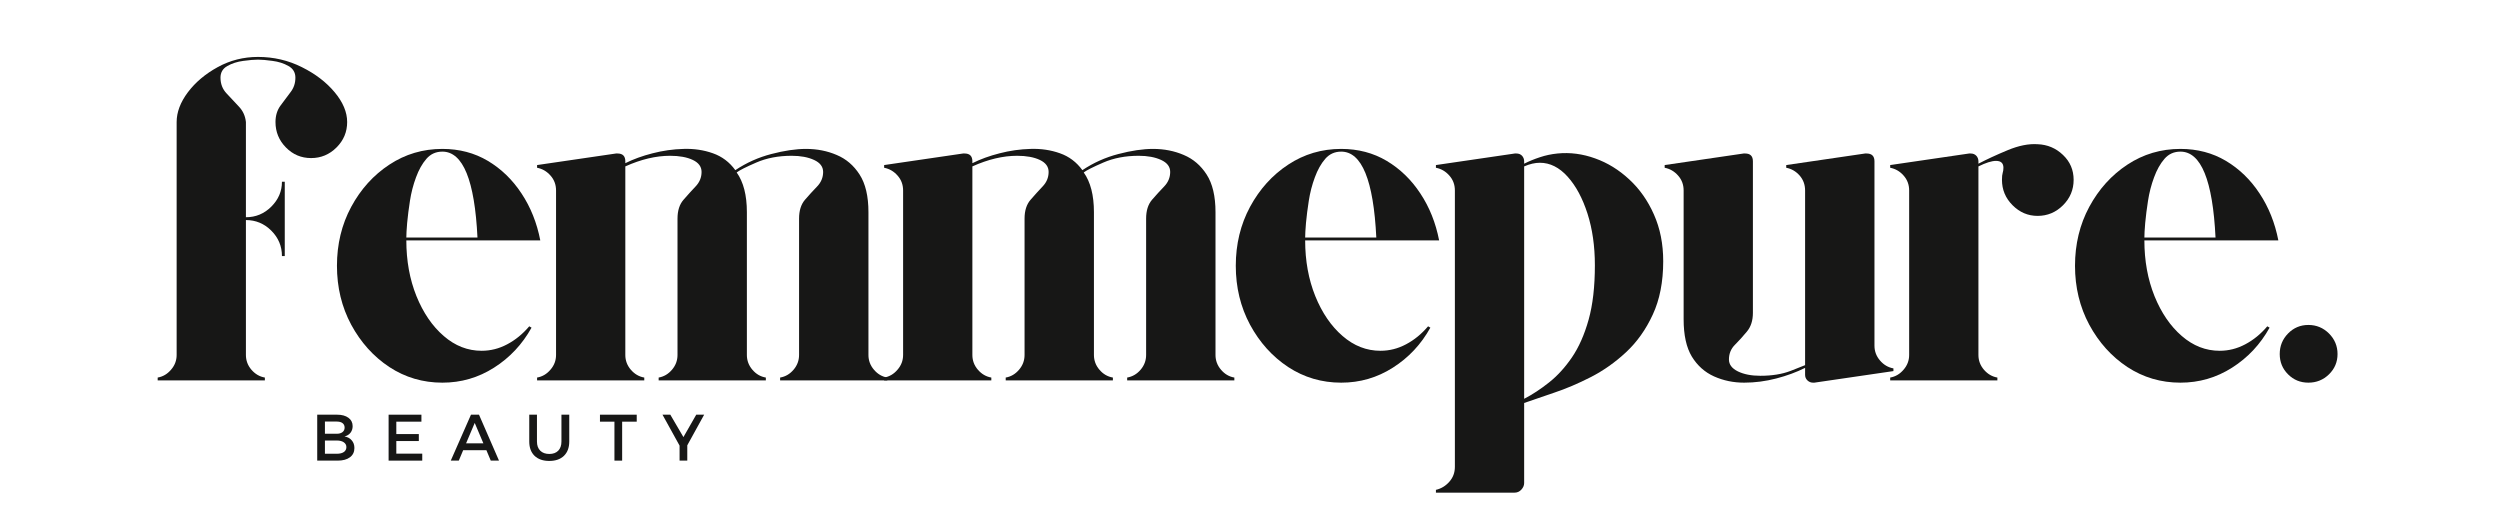 <svg version="1.0" preserveAspectRatio="xMidYMid meet" height="104" viewBox="0 0 375 78" zoomAndPan="magnify" width="500" xmlns:xlink="http://www.w3.org/1999/xlink" xmlns="http://www.w3.org/2000/svg"><defs><g></g></defs><g fill-opacity="1" fill="#171716"><g transform="translate(21.918, 57.055)"><g><path d="M 16.781 -48.516 C 19.133 -48.516 21.328 -48.004 23.359 -46.984 C 25.391 -45.973 27.031 -44.719 28.281 -43.219 C 29.531 -41.719 30.156 -40.227 30.156 -38.75 C 30.156 -37.27 29.625 -36 28.562 -34.938 C 27.5 -33.875 26.227 -33.344 24.75 -33.344 C 23.27 -33.344 22.008 -33.875 20.969 -34.938 C 19.926 -36 19.406 -37.27 19.406 -38.75 C 19.406 -39.719 19.66 -40.547 20.172 -41.234 C 20.68 -41.93 21.176 -42.594 21.656 -43.219 C 22.145 -43.844 22.391 -44.57 22.391 -45.406 C 22.391 -46.188 22.039 -46.77 21.344 -47.156 C 20.656 -47.551 19.859 -47.805 18.953 -47.922 C 18.055 -48.047 17.332 -48.109 16.781 -48.109 C 16.219 -48.109 15.484 -48.047 14.578 -47.922 C 13.68 -47.805 12.883 -47.551 12.188 -47.156 C 11.5 -46.77 11.156 -46.188 11.156 -45.406 C 11.156 -44.477 11.457 -43.691 12.062 -43.047 C 12.664 -42.398 13.273 -41.75 13.891 -41.094 C 14.516 -40.445 14.875 -39.664 14.969 -38.75 L 14.969 -24.469 C 16.445 -24.469 17.719 -25 18.781 -26.062 C 19.844 -27.125 20.375 -28.367 20.375 -29.797 L 20.797 -29.797 L 20.797 -18.641 L 20.375 -18.641 C 20.375 -20.117 19.844 -21.391 18.781 -22.453 C 17.719 -23.516 16.445 -24.047 14.969 -24.047 L 14.969 -3.812 C 14.969 -2.977 15.242 -2.238 15.797 -1.594 C 16.359 -0.945 17.031 -0.555 17.812 -0.422 L 17.812 0 L 1.734 0 L 1.734 -0.422 C 2.516 -0.555 3.18 -0.945 3.734 -1.594 C 4.297 -2.238 4.578 -2.977 4.578 -3.812 L 4.578 -38.75 C 4.578 -40.227 5.141 -41.719 6.266 -43.219 C 7.398 -44.719 8.891 -45.973 10.734 -46.984 C 12.586 -48.004 14.602 -48.516 16.781 -48.516 Z M 16.781 -48.516"></path></g></g></g><g fill-opacity="1" fill="#171716"><g transform="translate(48.121, 57.055)"><g><path d="M 24.125 -4.438 C 25.457 -4.438 26.734 -4.758 27.953 -5.406 C 29.18 -6.051 30.285 -6.953 31.266 -8.109 L 31.609 -7.906 C 30.223 -5.406 28.348 -3.406 25.984 -1.906 C 23.629 -0.406 21.047 0.344 18.234 0.344 C 15.316 0.344 12.664 -0.438 10.281 -2 C 7.906 -3.57 6 -5.688 4.562 -8.344 C 3.133 -11.008 2.422 -13.957 2.422 -17.188 C 2.422 -20.426 3.133 -23.375 4.562 -26.031 C 6 -28.688 7.906 -30.797 10.281 -32.359 C 12.664 -33.93 15.316 -34.719 18.234 -34.719 C 20.773 -34.719 23.051 -34.117 25.062 -32.922 C 27.07 -31.723 28.754 -30.094 30.109 -28.031 C 31.473 -25.977 32.41 -23.633 32.922 -21 L 12.828 -21 C 12.828 -17.945 13.332 -15.16 14.344 -12.641 C 15.363 -10.129 16.727 -8.133 18.438 -6.656 C 20.145 -5.176 22.039 -4.438 24.125 -4.438 Z M 18.234 -34.312 C 17.266 -34.312 16.469 -33.953 15.844 -33.234 C 15.219 -32.516 14.695 -31.586 14.281 -30.453 C 13.863 -29.328 13.562 -28.16 13.375 -26.953 C 13.188 -25.754 13.047 -24.645 12.953 -23.625 C 12.867 -22.613 12.828 -21.879 12.828 -21.422 L 23.5 -21.422 C 23.082 -30.016 21.328 -34.312 18.234 -34.312 Z M 18.234 -34.312"></path></g></g></g><g fill-opacity="1" fill="#171716"><g transform="translate(78.829, 57.055)"><g><path d="M 51.438 -3.812 C 51.438 -2.977 51.711 -2.238 52.266 -1.594 C 52.816 -0.945 53.484 -0.555 54.266 -0.422 L 54.266 0 L 38.188 0 L 38.188 -0.422 C 38.977 -0.555 39.648 -0.945 40.203 -1.594 C 40.754 -2.238 41.031 -2.977 41.031 -3.812 L 41.031 -24.266 C 41.031 -25.461 41.328 -26.406 41.922 -27.094 C 42.523 -27.789 43.129 -28.453 43.734 -29.078 C 44.336 -29.703 44.641 -30.43 44.641 -31.266 C 44.641 -32.047 44.188 -32.645 43.281 -33.062 C 42.383 -33.477 41.266 -33.688 39.922 -33.688 C 37.93 -33.688 36.16 -33.348 34.609 -32.672 C 33.066 -32.004 32.086 -31.508 31.672 -31.188 C 32.691 -29.758 33.203 -27.773 33.203 -25.234 L 33.203 -3.812 C 33.203 -2.977 33.477 -2.238 34.031 -1.594 C 34.582 -0.945 35.254 -0.555 36.047 -0.422 L 36.047 0 L 19.969 0 L 19.969 -0.422 C 20.75 -0.555 21.414 -0.945 21.969 -1.594 C 22.52 -2.238 22.797 -2.977 22.797 -3.812 L 22.797 -24.266 C 22.797 -25.461 23.098 -26.406 23.703 -27.094 C 24.305 -27.789 24.906 -28.453 25.5 -29.078 C 26.102 -29.703 26.406 -30.43 26.406 -31.266 C 26.406 -32.047 25.969 -32.645 25.094 -33.062 C 24.219 -33.477 23.082 -33.688 21.688 -33.688 C 19.562 -33.688 17.32 -33.156 14.969 -32.094 L 14.969 -3.812 C 14.969 -2.977 15.242 -2.238 15.797 -1.594 C 16.359 -0.945 17.031 -0.555 17.812 -0.422 L 17.812 0 L 1.734 0 L 1.734 -0.422 C 2.516 -0.555 3.18 -0.945 3.734 -1.594 C 4.297 -2.238 4.578 -2.977 4.578 -3.812 L 4.578 -28.484 C 4.578 -29.359 4.297 -30.109 3.734 -30.734 C 3.18 -31.359 2.516 -31.742 1.734 -31.891 L 1.734 -32.297 L 13.578 -34.031 C 13.629 -34.031 13.664 -34.031 13.688 -34.031 C 13.707 -34.031 13.742 -34.031 13.797 -34.031 C 14.578 -34.031 14.969 -33.641 14.969 -32.859 L 14.969 -32.578 C 16.176 -33.18 17.539 -33.676 19.062 -34.062 C 20.582 -34.457 22.129 -34.676 23.703 -34.719 C 25.273 -34.77 26.742 -34.551 28.109 -34.062 C 29.473 -33.582 30.594 -32.738 31.469 -31.531 C 33.133 -32.645 34.938 -33.453 36.875 -33.953 C 38.812 -34.461 40.547 -34.719 42.078 -34.719 C 43.734 -34.719 45.266 -34.414 46.672 -33.812 C 48.086 -33.219 49.234 -32.238 50.109 -30.875 C 50.992 -29.508 51.438 -27.629 51.438 -25.234 Z M 51.438 -3.812"></path></g></g></g><g fill-opacity="1" fill="#171716"><g transform="translate(130.887, 57.055)"><g><path d="M 51.438 -3.812 C 51.438 -2.977 51.711 -2.238 52.266 -1.594 C 52.816 -0.945 53.484 -0.555 54.266 -0.422 L 54.266 0 L 38.188 0 L 38.188 -0.422 C 38.977 -0.555 39.648 -0.945 40.203 -1.594 C 40.754 -2.238 41.031 -2.977 41.031 -3.812 L 41.031 -24.266 C 41.031 -25.461 41.328 -26.406 41.922 -27.094 C 42.523 -27.789 43.129 -28.453 43.734 -29.078 C 44.336 -29.703 44.641 -30.43 44.641 -31.266 C 44.641 -32.047 44.188 -32.645 43.281 -33.062 C 42.383 -33.477 41.266 -33.688 39.922 -33.688 C 37.93 -33.688 36.16 -33.348 34.609 -32.672 C 33.066 -32.004 32.086 -31.508 31.672 -31.188 C 32.691 -29.758 33.203 -27.773 33.203 -25.234 L 33.203 -3.812 C 33.203 -2.977 33.477 -2.238 34.031 -1.594 C 34.582 -0.945 35.254 -0.555 36.047 -0.422 L 36.047 0 L 19.969 0 L 19.969 -0.422 C 20.75 -0.555 21.414 -0.945 21.969 -1.594 C 22.52 -2.238 22.797 -2.977 22.797 -3.812 L 22.797 -24.266 C 22.797 -25.461 23.098 -26.406 23.703 -27.094 C 24.305 -27.789 24.906 -28.453 25.5 -29.078 C 26.102 -29.703 26.406 -30.43 26.406 -31.266 C 26.406 -32.047 25.969 -32.645 25.094 -33.062 C 24.219 -33.477 23.082 -33.688 21.688 -33.688 C 19.562 -33.688 17.32 -33.156 14.969 -32.094 L 14.969 -3.812 C 14.969 -2.977 15.242 -2.238 15.797 -1.594 C 16.359 -0.945 17.031 -0.555 17.812 -0.422 L 17.812 0 L 1.734 0 L 1.734 -0.422 C 2.516 -0.555 3.18 -0.945 3.734 -1.594 C 4.297 -2.238 4.578 -2.977 4.578 -3.812 L 4.578 -28.484 C 4.578 -29.359 4.297 -30.109 3.734 -30.734 C 3.18 -31.359 2.516 -31.742 1.734 -31.891 L 1.734 -32.297 L 13.578 -34.031 C 13.629 -34.031 13.664 -34.031 13.688 -34.031 C 13.707 -34.031 13.742 -34.031 13.797 -34.031 C 14.578 -34.031 14.969 -33.641 14.969 -32.859 L 14.969 -32.578 C 16.176 -33.18 17.539 -33.676 19.062 -34.062 C 20.582 -34.457 22.129 -34.676 23.703 -34.719 C 25.273 -34.77 26.742 -34.551 28.109 -34.062 C 29.473 -33.582 30.594 -32.738 31.469 -31.531 C 33.133 -32.645 34.938 -33.453 36.875 -33.953 C 38.812 -34.461 40.547 -34.719 42.078 -34.719 C 43.734 -34.719 45.266 -34.414 46.672 -33.812 C 48.086 -33.219 49.234 -32.238 50.109 -30.875 C 50.992 -29.508 51.438 -27.629 51.438 -25.234 Z M 51.438 -3.812"></path></g></g></g><g fill-opacity="1" fill="#171716"><g transform="translate(182.946, 57.055)"><g><path d="M 24.125 -4.438 C 25.457 -4.438 26.734 -4.758 27.953 -5.406 C 29.18 -6.051 30.285 -6.953 31.266 -8.109 L 31.609 -7.906 C 30.223 -5.406 28.348 -3.406 25.984 -1.906 C 23.629 -0.406 21.047 0.344 18.234 0.344 C 15.316 0.344 12.664 -0.438 10.281 -2 C 7.906 -3.57 6 -5.688 4.562 -8.344 C 3.133 -11.008 2.422 -13.957 2.422 -17.188 C 2.422 -20.426 3.133 -23.375 4.562 -26.031 C 6 -28.688 7.906 -30.797 10.281 -32.359 C 12.664 -33.93 15.316 -34.719 18.234 -34.719 C 20.773 -34.719 23.051 -34.117 25.062 -32.922 C 27.07 -31.723 28.754 -30.094 30.109 -28.031 C 31.473 -25.977 32.41 -23.633 32.922 -21 L 12.828 -21 C 12.828 -17.945 13.332 -15.16 14.344 -12.641 C 15.363 -10.129 16.727 -8.133 18.438 -6.656 C 20.145 -5.176 22.039 -4.438 24.125 -4.438 Z M 18.234 -34.312 C 17.266 -34.312 16.469 -33.953 15.844 -33.234 C 15.219 -32.516 14.695 -31.586 14.281 -30.453 C 13.863 -29.328 13.562 -28.16 13.375 -26.953 C 13.188 -25.754 13.047 -24.645 12.953 -23.625 C 12.867 -22.613 12.828 -21.879 12.828 -21.422 L 23.5 -21.422 C 23.082 -30.016 21.328 -34.312 18.234 -34.312 Z M 18.234 -34.312"></path></g></g></g><g fill-opacity="1" fill="#171716"><g transform="translate(213.654, 57.055)"><g><path d="M 19.969 -34.031 C 21.852 -34.219 23.734 -33.973 25.609 -33.297 C 27.484 -32.629 29.191 -31.578 30.734 -30.141 C 32.285 -28.711 33.52 -26.957 34.438 -24.875 C 35.363 -22.801 35.828 -20.469 35.828 -17.875 C 35.828 -14.781 35.305 -12.113 34.266 -9.875 C 33.234 -7.633 31.895 -5.75 30.25 -4.219 C 28.613 -2.695 26.848 -1.453 24.953 -0.484 C 23.055 0.484 21.219 1.266 19.438 1.859 C 17.664 2.461 16.176 2.973 14.969 3.391 L 14.969 15.391 C 14.969 15.754 14.828 16.086 14.547 16.391 C 14.273 16.691 13.93 16.844 13.516 16.844 L 1.734 16.844 L 1.734 16.422 C 2.516 16.242 3.18 15.844 3.734 15.219 C 4.297 14.594 4.578 13.844 4.578 12.969 L 4.578 -28.484 C 4.578 -29.359 4.297 -30.109 3.734 -30.734 C 3.18 -31.359 2.516 -31.742 1.734 -31.891 L 1.734 -32.297 L 13.578 -34.031 C 13.629 -34.031 13.664 -34.031 13.688 -34.031 C 13.707 -34.031 13.742 -34.031 13.797 -34.031 C 14.16 -34.031 14.445 -33.914 14.656 -33.688 C 14.863 -33.457 14.969 -33.18 14.969 -32.859 L 14.969 -32.5 C 15.707 -32.875 16.492 -33.195 17.328 -33.469 C 18.16 -33.75 19.039 -33.938 19.969 -34.031 Z M 14.969 2.766 C 16.219 2.117 17.461 1.301 18.703 0.312 C 19.953 -0.676 21.098 -1.93 22.141 -3.453 C 23.18 -4.984 24.016 -6.867 24.641 -9.109 C 25.266 -11.348 25.578 -14.066 25.578 -17.266 C 25.578 -20.129 25.207 -22.711 24.469 -25.016 C 23.727 -27.328 22.734 -29.176 21.484 -30.562 C 20.234 -31.945 18.848 -32.641 17.328 -32.641 C 16.586 -32.641 15.801 -32.457 14.969 -32.094 Z M 14.969 2.766"></path></g></g></g><g fill-opacity="1" fill="#171716"><g transform="translate(247.967, 57.055)"><g><path d="M 33.203 -5.203 C 33.203 -4.367 33.477 -3.629 34.031 -2.984 C 34.582 -2.336 35.254 -1.941 36.047 -1.797 L 36.047 -1.391 L 24.188 0.344 L 23.984 0.344 C 23.66 0.344 23.379 0.227 23.141 0 C 22.91 -0.227 22.797 -0.504 22.797 -0.828 L 22.797 -1.875 C 21.504 -1.227 20.062 -0.695 18.469 -0.281 C 16.875 0.133 15.27 0.344 13.656 0.344 C 12.039 0.344 10.535 0.031 9.141 -0.594 C 7.754 -1.219 6.645 -2.207 5.812 -3.562 C 4.988 -4.926 4.578 -6.789 4.578 -9.156 L 4.578 -28.484 C 4.578 -29.359 4.297 -30.109 3.734 -30.734 C 3.18 -31.359 2.516 -31.742 1.734 -31.891 L 1.734 -32.297 L 13.578 -34.031 L 13.797 -34.031 C 14.578 -34.031 14.969 -33.641 14.969 -32.859 L 14.969 -10.125 C 14.969 -8.969 14.664 -8.031 14.062 -7.312 C 13.469 -6.594 12.867 -5.93 12.266 -5.328 C 11.672 -4.734 11.375 -4 11.375 -3.125 C 11.375 -2.383 11.82 -1.789 12.719 -1.344 C 13.625 -0.906 14.742 -0.688 16.078 -0.688 C 17.836 -0.688 19.352 -0.93 20.625 -1.422 C 21.895 -1.91 22.617 -2.195 22.797 -2.281 L 22.797 -28.484 C 22.797 -29.359 22.52 -30.109 21.969 -30.734 C 21.414 -31.359 20.75 -31.742 19.969 -31.891 L 19.969 -32.297 L 31.812 -34.031 L 32.016 -34.031 C 32.805 -34.031 33.203 -33.641 33.203 -32.859 Z M 33.203 -5.203"></path></g></g></g><g fill-opacity="1" fill="#171716"><g transform="translate(281.795, 57.055)"><g><path d="M 23.844 -35.422 C 25.32 -35.367 26.594 -34.832 27.656 -33.812 C 28.719 -32.801 29.25 -31.555 29.25 -30.078 C 29.25 -28.598 28.719 -27.328 27.656 -26.266 C 26.594 -25.203 25.32 -24.672 23.844 -24.672 C 22.406 -24.672 21.156 -25.203 20.094 -26.266 C 19.031 -27.328 18.5 -28.598 18.5 -30.078 C 18.5 -30.547 18.535 -30.895 18.609 -31.125 C 18.68 -31.352 18.719 -31.609 18.719 -31.891 C 18.719 -32.578 18.348 -32.922 17.609 -32.922 C 16.961 -32.922 16.082 -32.645 14.969 -32.094 L 14.969 -3.812 C 14.969 -2.977 15.242 -2.238 15.797 -1.594 C 16.359 -0.945 17.031 -0.555 17.812 -0.422 L 17.812 0 L 1.734 0 L 1.734 -0.422 C 2.516 -0.555 3.18 -0.945 3.734 -1.594 C 4.297 -2.238 4.578 -2.977 4.578 -3.812 L 4.578 -28.484 C 4.578 -29.359 4.297 -30.109 3.734 -30.734 C 3.18 -31.359 2.516 -31.742 1.734 -31.891 L 1.734 -32.297 L 13.578 -34.031 C 13.629 -34.031 13.664 -34.031 13.688 -34.031 C 13.707 -34.031 13.742 -34.031 13.797 -34.031 C 14.16 -34.031 14.445 -33.914 14.656 -33.688 C 14.863 -33.457 14.969 -33.18 14.969 -32.859 L 14.969 -32.5 C 16.219 -33.156 17.672 -33.828 19.328 -34.516 C 20.992 -35.211 22.5 -35.516 23.844 -35.422 Z M 23.844 -35.422"></path></g></g></g><g fill-opacity="1" fill="#171716"><g transform="translate(308.829, 57.055)"><g><path d="M 24.125 -4.438 C 25.457 -4.438 26.734 -4.758 27.953 -5.406 C 29.18 -6.051 30.285 -6.953 31.266 -8.109 L 31.609 -7.906 C 30.223 -5.406 28.348 -3.406 25.984 -1.906 C 23.629 -0.406 21.047 0.344 18.234 0.344 C 15.316 0.344 12.664 -0.438 10.281 -2 C 7.906 -3.57 6 -5.688 4.562 -8.344 C 3.133 -11.008 2.422 -13.957 2.422 -17.188 C 2.422 -20.426 3.133 -23.375 4.562 -26.031 C 6 -28.688 7.906 -30.797 10.281 -32.359 C 12.664 -33.93 15.316 -34.719 18.234 -34.719 C 20.773 -34.719 23.051 -34.117 25.062 -32.922 C 27.07 -31.723 28.754 -30.094 30.109 -28.031 C 31.473 -25.977 32.41 -23.633 32.922 -21 L 12.828 -21 C 12.828 -17.945 13.332 -15.16 14.344 -12.641 C 15.363 -10.129 16.727 -8.133 18.438 -6.656 C 20.145 -5.176 22.039 -4.438 24.125 -4.438 Z M 18.234 -34.312 C 17.266 -34.312 16.469 -33.953 15.844 -33.234 C 15.219 -32.516 14.695 -31.586 14.281 -30.453 C 13.863 -29.328 13.562 -28.16 13.375 -26.953 C 13.188 -25.754 13.047 -24.645 12.953 -23.625 C 12.867 -22.613 12.828 -21.879 12.828 -21.422 L 23.5 -21.422 C 23.082 -30.016 21.328 -34.312 18.234 -34.312 Z M 18.234 -34.312"></path></g></g></g><g fill-opacity="1" fill="#171716"><g transform="translate(339.537, 57.055)"><g><path d="M 6.719 0.344 C 5.52 0.344 4.504 -0.07 3.672 -0.906 C 2.836 -1.738 2.422 -2.754 2.422 -3.953 C 2.422 -5.148 2.836 -6.176 3.672 -7.031 C 4.504 -7.883 5.52 -8.312 6.719 -8.312 C 7.926 -8.312 8.957 -7.883 9.812 -7.031 C 10.664 -6.176 11.094 -5.148 11.094 -3.953 C 11.094 -2.754 10.664 -1.738 9.812 -0.906 C 8.957 -0.07 7.926 0.344 6.719 0.344 Z M 6.719 0.344"></path></g></g></g><g fill-opacity="1" fill="#171716"><g transform="translate(46.677, 69.094)"><g><path d="M 0.906 -6.891 L 3.891 -6.891 C 4.609 -6.891 5.176 -6.734 5.594 -6.422 C 6.008 -6.117 6.219 -5.703 6.219 -5.172 C 6.219 -4.785 6.109 -4.453 5.891 -4.172 C 5.672 -3.898 5.375 -3.719 5 -3.625 C 5.457 -3.551 5.816 -3.359 6.078 -3.047 C 6.348 -2.742 6.484 -2.359 6.484 -1.891 C 6.484 -1.297 6.258 -0.832 5.812 -0.5 C 5.363 -0.164 4.75 0 3.969 0 L 0.906 0 Z M 2.062 -5.859 L 2.062 -4.031 L 3.844 -4.031 C 4.207 -4.031 4.492 -4.113 4.703 -4.281 C 4.91 -4.445 5.016 -4.672 5.016 -4.953 C 5.016 -5.242 4.91 -5.469 4.703 -5.625 C 4.504 -5.781 4.219 -5.859 3.844 -5.859 Z M 2.062 -3.016 L 2.062 -1.031 L 3.844 -1.031 C 4.301 -1.031 4.656 -1.117 4.906 -1.297 C 5.156 -1.473 5.281 -1.719 5.281 -2.031 C 5.281 -2.332 5.148 -2.57 4.891 -2.75 C 4.641 -2.926 4.289 -3.016 3.844 -3.016 Z M 2.062 -3.016"></path></g></g></g><g fill-opacity="1" fill="#171716"><g transform="translate(57.385, 69.094)"><g><path d="M 5.828 -5.844 L 2.062 -5.844 L 2.062 -3.984 L 5.438 -3.984 L 5.438 -2.938 L 2.062 -2.938 L 2.062 -1.047 L 5.953 -1.047 L 5.953 0 L 0.906 0 L 0.906 -6.891 L 5.828 -6.891 Z M 5.828 -5.844"></path></g></g></g><g fill-opacity="1" fill="#171716"><g transform="translate(67.6, 69.094)"><g><path d="M 5.359 -1.562 L 1.875 -1.562 L 1.219 0 L 0.016 0 L 3.047 -6.891 L 4.25 -6.891 L 7.25 0 L 6.016 0 Z M 4.906 -2.594 L 3.609 -5.656 L 2.312 -2.594 Z M 4.906 -2.594"></path></g></g></g><g fill-opacity="1" fill="#171716"><g transform="translate(78.622, 69.094)"><g><path d="M 6.766 -6.891 L 6.766 -2.859 C 6.766 -1.953 6.5 -1.238 5.969 -0.719 C 5.438 -0.207 4.703 0.047 3.766 0.047 C 2.836 0.047 2.102 -0.207 1.562 -0.719 C 1.031 -1.238 0.766 -1.953 0.766 -2.859 L 0.766 -6.891 L 1.922 -6.891 L 1.922 -2.859 C 1.922 -2.273 2.086 -1.816 2.422 -1.484 C 2.754 -1.16 3.207 -1 3.781 -1 C 4.344 -1 4.785 -1.16 5.109 -1.484 C 5.43 -1.816 5.594 -2.273 5.594 -2.859 L 5.594 -6.891 Z M 6.766 -6.891"></path></g></g></g><g fill-opacity="1" fill="#171716"><g transform="translate(89.9, 69.094)"><g><path d="M 5.609 -5.844 L 3.422 -5.844 L 3.422 0 L 2.266 0 L 2.266 -5.844 L 0.094 -5.844 L 0.094 -6.891 L 5.609 -6.891 Z M 5.609 -5.844"></path></g></g></g><g fill-opacity="1" fill="#171716"><g transform="translate(99.358, 69.094)"><g><path d="M 3.734 -2.297 L 3.734 0 L 2.578 0 L 2.578 -2.25 L 0.016 -6.891 L 1.188 -6.891 L 3.156 -3.531 L 5.078 -6.891 L 6.266 -6.891 Z M 3.734 -2.297"></path></g></g></g></svg>